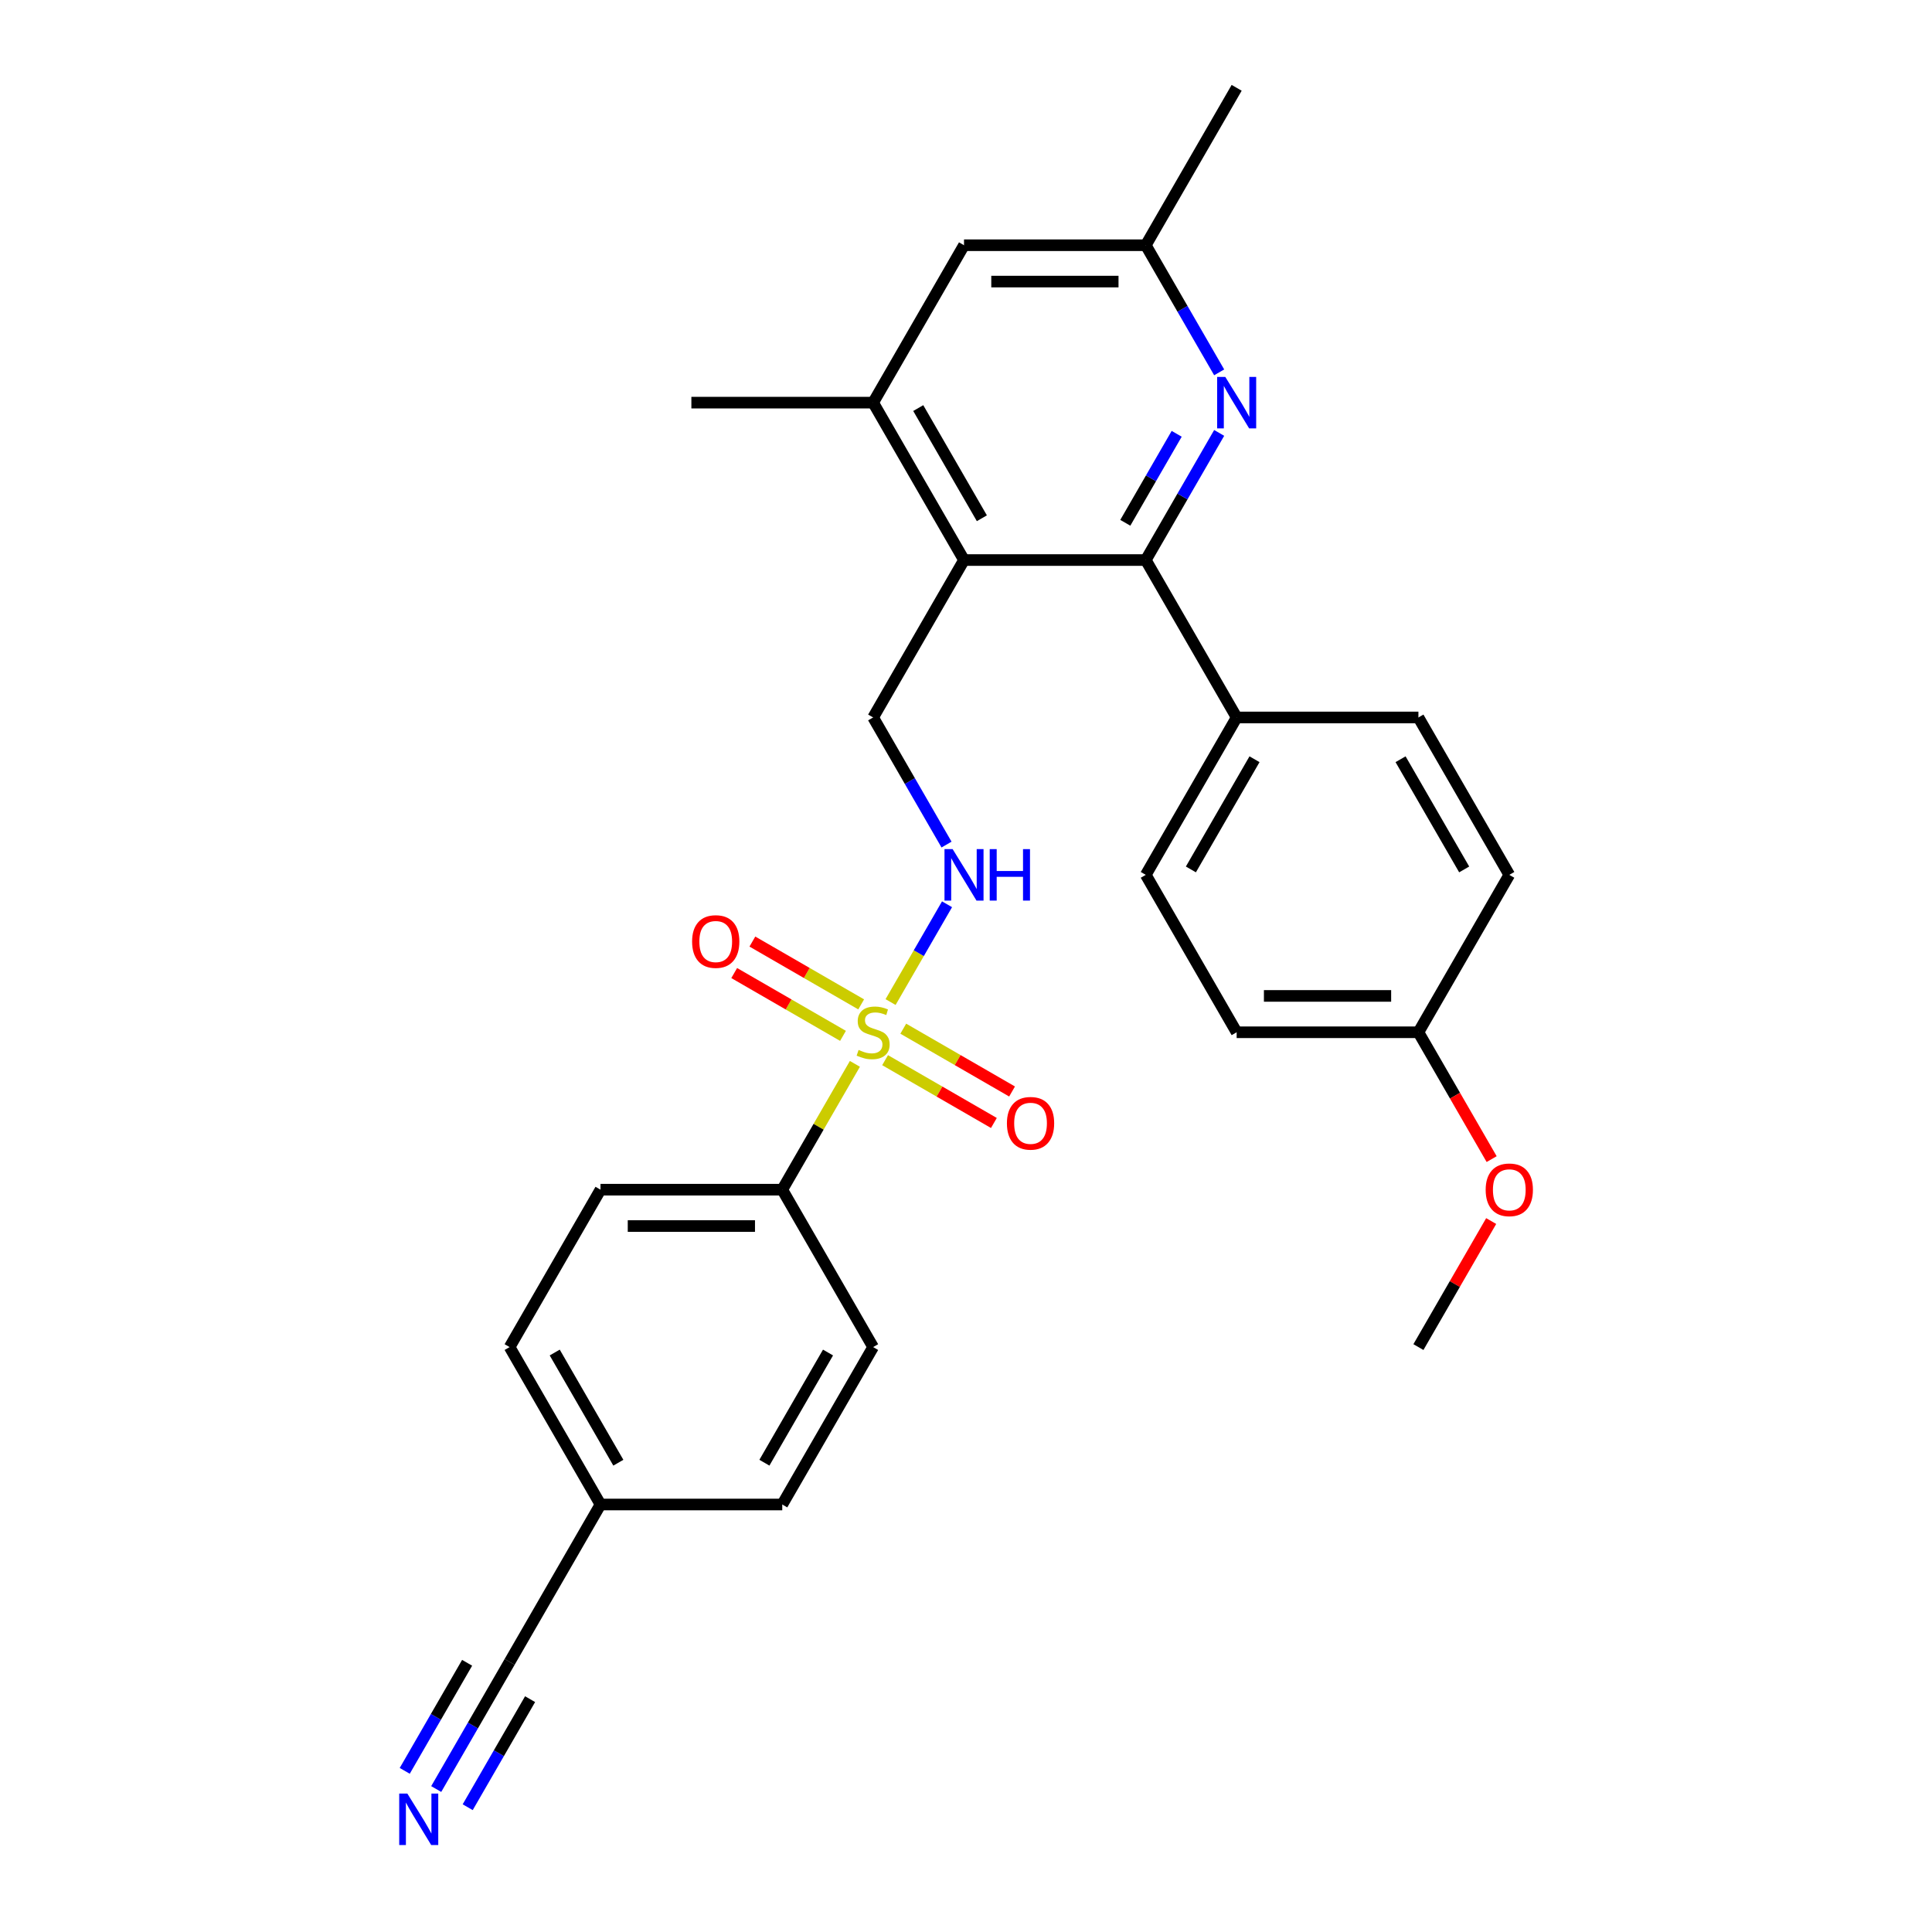 <?xml version='1.0' encoding='iso-8859-1'?>
<svg version='1.1' baseProfile='full'
              xmlns='http://www.w3.org/2000/svg'
                      xmlns:rdkit='http://www.rdkit.org/xml'
                      xmlns:xlink='http://www.w3.org/1999/xlink'
                  xml:space='preserve'
width='1000px' height='1000px' viewBox='0 0 1000 1000'>
<!-- END OF HEADER -->
<rect style='opacity:1.0;fill:#FFFFFF;stroke:none' width='1000' height='1000' x='0' y='0'> </rect>
<path class='bond-3' d='M 460.961,518.666 L 475.573,493.358' style='fill:none;fill-rule:evenodd;stroke:#CCCC00;stroke-width:6px;stroke-linecap:butt;stroke-linejoin:miter;stroke-opacity:1' />
<path class='bond-3' d='M 475.573,493.358 L 490.184,468.05' style='fill:none;fill-rule:evenodd;stroke:#0000FF;stroke-width:6px;stroke-linecap:butt;stroke-linejoin:miter;stroke-opacity:1' />
<path class='bond-6' d='M 442.493,550.653 L 423.694,583.215' style='fill:none;fill-rule:evenodd;stroke:#CCCC00;stroke-width:6px;stroke-linecap:butt;stroke-linejoin:miter;stroke-opacity:1' />
<path class='bond-6' d='M 423.694,583.215 L 404.894,615.777' style='fill:none;fill-rule:evenodd;stroke:#000000;stroke-width:6px;stroke-linecap:butt;stroke-linejoin:miter;stroke-opacity:1' />
<path class='bond-8' d='M 445.743,519.865 L 417.587,503.609' style='fill:none;fill-rule:evenodd;stroke:#CCCC00;stroke-width:6px;stroke-linecap:butt;stroke-linejoin:miter;stroke-opacity:1' />
<path class='bond-8' d='M 417.587,503.609 L 389.431,487.353' style='fill:none;fill-rule:evenodd;stroke:#FF0000;stroke-width:6px;stroke-linecap:butt;stroke-linejoin:miter;stroke-opacity:1' />
<path class='bond-8' d='M 436.335,536.16 L 408.179,519.904' style='fill:none;fill-rule:evenodd;stroke:#CCCC00;stroke-width:6px;stroke-linecap:butt;stroke-linejoin:miter;stroke-opacity:1' />
<path class='bond-8' d='M 408.179,519.904 L 380.023,503.648' style='fill:none;fill-rule:evenodd;stroke:#FF0000;stroke-width:6px;stroke-linecap:butt;stroke-linejoin:miter;stroke-opacity:1' />
<path class='bond-9' d='M 458.124,548.74 L 486.28,564.996' style='fill:none;fill-rule:evenodd;stroke:#CCCC00;stroke-width:6px;stroke-linecap:butt;stroke-linejoin:miter;stroke-opacity:1' />
<path class='bond-9' d='M 486.28,564.996 L 514.436,581.252' style='fill:none;fill-rule:evenodd;stroke:#FF0000;stroke-width:6px;stroke-linecap:butt;stroke-linejoin:miter;stroke-opacity:1' />
<path class='bond-9' d='M 467.532,532.445 L 495.688,548.701' style='fill:none;fill-rule:evenodd;stroke:#CCCC00;stroke-width:6px;stroke-linecap:butt;stroke-linejoin:miter;stroke-opacity:1' />
<path class='bond-9' d='M 495.688,548.701 L 523.844,564.957' style='fill:none;fill-rule:evenodd;stroke:#FF0000;stroke-width:6px;stroke-linecap:butt;stroke-linejoin:miter;stroke-opacity:1' />
<path class='bond-0' d='M 498.973,289.878 L 451.934,371.353' style='fill:none;fill-rule:evenodd;stroke:#000000;stroke-width:6px;stroke-linecap:butt;stroke-linejoin:miter;stroke-opacity:1' />
<path class='bond-1' d='M 498.973,289.878 L 593.052,289.878' style='fill:none;fill-rule:evenodd;stroke:#000000;stroke-width:6px;stroke-linecap:butt;stroke-linejoin:miter;stroke-opacity:1' />
<path class='bond-4' d='M 498.973,289.878 L 451.934,208.404' style='fill:none;fill-rule:evenodd;stroke:#000000;stroke-width:6px;stroke-linecap:butt;stroke-linejoin:miter;stroke-opacity:1' />
<path class='bond-4' d='M 508.212,268.249 L 475.284,211.217' style='fill:none;fill-rule:evenodd;stroke:#000000;stroke-width:6px;stroke-linecap:butt;stroke-linejoin:miter;stroke-opacity:1' />
<path class='bond-2' d='M 593.052,289.878 L 612.047,256.978' style='fill:none;fill-rule:evenodd;stroke:#000000;stroke-width:6px;stroke-linecap:butt;stroke-linejoin:miter;stroke-opacity:1' />
<path class='bond-2' d='M 612.047,256.978 L 631.042,224.077' style='fill:none;fill-rule:evenodd;stroke:#0000FF;stroke-width:6px;stroke-linecap:butt;stroke-linejoin:miter;stroke-opacity:1' />
<path class='bond-2' d='M 582.455,270.6 L 595.752,247.57' style='fill:none;fill-rule:evenodd;stroke:#000000;stroke-width:6px;stroke-linecap:butt;stroke-linejoin:miter;stroke-opacity:1' />
<path class='bond-2' d='M 595.752,247.57 L 609.049,224.54' style='fill:none;fill-rule:evenodd;stroke:#0000FF;stroke-width:6px;stroke-linecap:butt;stroke-linejoin:miter;stroke-opacity:1' />
<path class='bond-11' d='M 593.052,289.878 L 640.091,371.353' style='fill:none;fill-rule:evenodd;stroke:#000000;stroke-width:6px;stroke-linecap:butt;stroke-linejoin:miter;stroke-opacity:1' />
<path class='bond-29' d='M 631.042,192.73 L 612.047,159.83' style='fill:none;fill-rule:evenodd;stroke:#0000FF;stroke-width:6px;stroke-linecap:butt;stroke-linejoin:miter;stroke-opacity:1' />
<path class='bond-29' d='M 612.047,159.83 L 593.052,126.929' style='fill:none;fill-rule:evenodd;stroke:#000000;stroke-width:6px;stroke-linecap:butt;stroke-linejoin:miter;stroke-opacity:1' />
<path class='bond-5' d='M 489.924,437.154 L 470.929,404.254' style='fill:none;fill-rule:evenodd;stroke:#0000FF;stroke-width:6px;stroke-linecap:butt;stroke-linejoin:miter;stroke-opacity:1' />
<path class='bond-5' d='M 470.929,404.254 L 451.934,371.353' style='fill:none;fill-rule:evenodd;stroke:#000000;stroke-width:6px;stroke-linecap:butt;stroke-linejoin:miter;stroke-opacity:1' />
<path class='bond-13' d='M 451.934,208.404 L 498.973,126.929' style='fill:none;fill-rule:evenodd;stroke:#000000;stroke-width:6px;stroke-linecap:butt;stroke-linejoin:miter;stroke-opacity:1' />
<path class='bond-25' d='M 451.934,208.404 L 357.855,208.404' style='fill:none;fill-rule:evenodd;stroke:#000000;stroke-width:6px;stroke-linecap:butt;stroke-linejoin:miter;stroke-opacity:1' />
<path class='bond-14' d='M 404.894,615.777 L 310.815,615.777' style='fill:none;fill-rule:evenodd;stroke:#000000;stroke-width:6px;stroke-linecap:butt;stroke-linejoin:miter;stroke-opacity:1' />
<path class='bond-14' d='M 390.782,634.593 L 324.927,634.593' style='fill:none;fill-rule:evenodd;stroke:#000000;stroke-width:6px;stroke-linecap:butt;stroke-linejoin:miter;stroke-opacity:1' />
<path class='bond-15' d='M 404.894,615.777 L 451.934,697.251' style='fill:none;fill-rule:evenodd;stroke:#000000;stroke-width:6px;stroke-linecap:butt;stroke-linejoin:miter;stroke-opacity:1' />
<path class='bond-7' d='M 225.786,926.002 L 244.781,893.101' style='fill:none;fill-rule:evenodd;stroke:#0000FF;stroke-width:6px;stroke-linecap:butt;stroke-linejoin:miter;stroke-opacity:1' />
<path class='bond-7' d='M 244.781,893.101 L 263.776,860.201' style='fill:none;fill-rule:evenodd;stroke:#000000;stroke-width:6px;stroke-linecap:butt;stroke-linejoin:miter;stroke-opacity:1' />
<path class='bond-7' d='M 242.081,935.41 L 258.227,907.444' style='fill:none;fill-rule:evenodd;stroke:#0000FF;stroke-width:6px;stroke-linecap:butt;stroke-linejoin:miter;stroke-opacity:1' />
<path class='bond-7' d='M 258.227,907.444 L 274.372,879.479' style='fill:none;fill-rule:evenodd;stroke:#000000;stroke-width:6px;stroke-linecap:butt;stroke-linejoin:miter;stroke-opacity:1' />
<path class='bond-7' d='M 209.491,916.594 L 225.637,888.628' style='fill:none;fill-rule:evenodd;stroke:#0000FF;stroke-width:6px;stroke-linecap:butt;stroke-linejoin:miter;stroke-opacity:1' />
<path class='bond-7' d='M 225.637,888.628 L 241.783,860.663' style='fill:none;fill-rule:evenodd;stroke:#000000;stroke-width:6px;stroke-linecap:butt;stroke-linejoin:miter;stroke-opacity:1' />
<path class='bond-10' d='M 263.776,860.201 L 310.815,778.726' style='fill:none;fill-rule:evenodd;stroke:#000000;stroke-width:6px;stroke-linecap:butt;stroke-linejoin:miter;stroke-opacity:1' />
<path class='bond-16' d='M 640.091,371.353 L 593.052,452.828' style='fill:none;fill-rule:evenodd;stroke:#000000;stroke-width:6px;stroke-linecap:butt;stroke-linejoin:miter;stroke-opacity:1' />
<path class='bond-16' d='M 649.33,392.982 L 616.403,450.014' style='fill:none;fill-rule:evenodd;stroke:#000000;stroke-width:6px;stroke-linecap:butt;stroke-linejoin:miter;stroke-opacity:1' />
<path class='bond-17' d='M 640.091,371.353 L 734.17,371.353' style='fill:none;fill-rule:evenodd;stroke:#000000;stroke-width:6px;stroke-linecap:butt;stroke-linejoin:miter;stroke-opacity:1' />
<path class='bond-12' d='M 593.052,126.929 L 498.973,126.929' style='fill:none;fill-rule:evenodd;stroke:#000000;stroke-width:6px;stroke-linecap:butt;stroke-linejoin:miter;stroke-opacity:1' />
<path class='bond-12' d='M 578.94,145.745 L 513.085,145.745' style='fill:none;fill-rule:evenodd;stroke:#000000;stroke-width:6px;stroke-linecap:butt;stroke-linejoin:miter;stroke-opacity:1' />
<path class='bond-26' d='M 593.052,126.929 L 640.091,45.455' style='fill:none;fill-rule:evenodd;stroke:#000000;stroke-width:6px;stroke-linecap:butt;stroke-linejoin:miter;stroke-opacity:1' />
<path class='bond-21' d='M 310.815,615.777 L 263.776,697.251' style='fill:none;fill-rule:evenodd;stroke:#000000;stroke-width:6px;stroke-linecap:butt;stroke-linejoin:miter;stroke-opacity:1' />
<path class='bond-20' d='M 451.934,697.251 L 404.894,778.726' style='fill:none;fill-rule:evenodd;stroke:#000000;stroke-width:6px;stroke-linecap:butt;stroke-linejoin:miter;stroke-opacity:1' />
<path class='bond-20' d='M 428.583,700.065 L 395.655,757.097' style='fill:none;fill-rule:evenodd;stroke:#000000;stroke-width:6px;stroke-linecap:butt;stroke-linejoin:miter;stroke-opacity:1' />
<path class='bond-22' d='M 593.052,452.828 L 640.091,534.302' style='fill:none;fill-rule:evenodd;stroke:#000000;stroke-width:6px;stroke-linecap:butt;stroke-linejoin:miter;stroke-opacity:1' />
<path class='bond-23' d='M 734.17,371.353 L 781.209,452.828' style='fill:none;fill-rule:evenodd;stroke:#000000;stroke-width:6px;stroke-linecap:butt;stroke-linejoin:miter;stroke-opacity:1' />
<path class='bond-23' d='M 724.931,392.982 L 757.858,450.014' style='fill:none;fill-rule:evenodd;stroke:#000000;stroke-width:6px;stroke-linecap:butt;stroke-linejoin:miter;stroke-opacity:1' />
<path class='bond-18' d='M 310.815,778.726 L 404.894,778.726' style='fill:none;fill-rule:evenodd;stroke:#000000;stroke-width:6px;stroke-linecap:butt;stroke-linejoin:miter;stroke-opacity:1' />
<path class='bond-28' d='M 310.815,778.726 L 263.776,697.251' style='fill:none;fill-rule:evenodd;stroke:#000000;stroke-width:6px;stroke-linecap:butt;stroke-linejoin:miter;stroke-opacity:1' />
<path class='bond-28' d='M 320.054,757.097 L 287.127,700.065' style='fill:none;fill-rule:evenodd;stroke:#000000;stroke-width:6px;stroke-linecap:butt;stroke-linejoin:miter;stroke-opacity:1' />
<path class='bond-19' d='M 734.17,534.302 L 781.209,452.828' style='fill:none;fill-rule:evenodd;stroke:#000000;stroke-width:6px;stroke-linecap:butt;stroke-linejoin:miter;stroke-opacity:1' />
<path class='bond-24' d='M 734.17,534.302 L 753.122,567.127' style='fill:none;fill-rule:evenodd;stroke:#000000;stroke-width:6px;stroke-linecap:butt;stroke-linejoin:miter;stroke-opacity:1' />
<path class='bond-24' d='M 753.122,567.127 L 772.073,599.953' style='fill:none;fill-rule:evenodd;stroke:#FF0000;stroke-width:6px;stroke-linecap:butt;stroke-linejoin:miter;stroke-opacity:1' />
<path class='bond-30' d='M 734.17,534.302 L 640.091,534.302' style='fill:none;fill-rule:evenodd;stroke:#000000;stroke-width:6px;stroke-linecap:butt;stroke-linejoin:miter;stroke-opacity:1' />
<path class='bond-30' d='M 720.058,515.486 L 654.203,515.486' style='fill:none;fill-rule:evenodd;stroke:#000000;stroke-width:6px;stroke-linecap:butt;stroke-linejoin:miter;stroke-opacity:1' />
<path class='bond-27' d='M 771.834,632.015 L 753.002,664.633' style='fill:none;fill-rule:evenodd;stroke:#FF0000;stroke-width:6px;stroke-linecap:butt;stroke-linejoin:miter;stroke-opacity:1' />
<path class='bond-27' d='M 753.002,664.633 L 734.17,697.251' style='fill:none;fill-rule:evenodd;stroke:#000000;stroke-width:6px;stroke-linecap:butt;stroke-linejoin:miter;stroke-opacity:1' />
<path  class='atom-0' d='M 444.407 543.447
Q 444.708 543.56, 445.95 544.086
Q 447.192 544.613, 448.547 544.952
Q 449.939 545.253, 451.294 545.253
Q 453.815 545.253, 455.283 544.049
Q 456.75 542.807, 456.75 540.662
Q 456.75 539.194, 455.998 538.291
Q 455.283 537.388, 454.154 536.899
Q 453.025 536.41, 451.143 535.845
Q 448.772 535.13, 447.343 534.453
Q 445.95 533.775, 444.934 532.345
Q 443.956 530.915, 443.956 528.507
Q 443.956 525.158, 446.214 523.088
Q 448.509 521.018, 453.025 521.018
Q 456.111 521.018, 459.61 522.486
L 458.745 525.384
Q 455.546 524.066, 453.138 524.066
Q 450.541 524.066, 449.111 525.158
Q 447.681 526.211, 447.719 528.055
Q 447.719 529.485, 448.434 530.351
Q 449.186 531.216, 450.24 531.706
Q 451.331 532.195, 453.138 532.759
Q 455.546 533.512, 456.976 534.265
Q 458.406 535.017, 459.422 536.56
Q 460.476 538.065, 460.476 540.662
Q 460.476 544.35, 457.992 546.344
Q 455.546 548.301, 451.444 548.301
Q 449.074 548.301, 447.267 547.774
Q 445.499 547.285, 443.391 546.42
L 444.407 543.447
' fill='#CCCC00'/>
<path  class='atom-3' d='M 634.202 195.082
L 642.932 209.194
Q 643.798 210.586, 645.19 213.108
Q 646.583 215.629, 646.658 215.78
L 646.658 195.082
L 650.195 195.082
L 650.195 221.725
L 646.545 221.725
L 637.175 206.296
Q 636.083 204.49, 634.917 202.42
Q 633.788 200.351, 633.449 199.711
L 633.449 221.725
L 629.987 221.725
L 629.987 195.082
L 634.202 195.082
' fill='#0000FF'/>
<path  class='atom-4' d='M 493.084 439.506
L 501.814 453.618
Q 502.68 455.01, 504.072 457.532
Q 505.464 460.053, 505.54 460.203
L 505.54 439.506
L 509.077 439.506
L 509.077 466.149
L 505.427 466.149
L 496.056 450.72
Q 494.965 448.914, 493.799 446.844
Q 492.67 444.774, 492.331 444.135
L 492.331 466.149
L 488.869 466.149
L 488.869 439.506
L 493.084 439.506
' fill='#0000FF'/>
<path  class='atom-4' d='M 512.276 439.506
L 515.888 439.506
L 515.888 450.833
L 529.511 450.833
L 529.511 439.506
L 533.124 439.506
L 533.124 466.149
L 529.511 466.149
L 529.511 453.844
L 515.888 453.844
L 515.888 466.149
L 512.276 466.149
L 512.276 439.506
' fill='#0000FF'/>
<path  class='atom-8' d='M 210.847 928.354
L 219.578 942.466
Q 220.443 943.858, 221.836 946.379
Q 223.228 948.901, 223.303 949.051
L 223.303 928.354
L 226.841 928.354
L 226.841 954.997
L 223.19 954.997
L 213.82 939.568
Q 212.729 937.762, 211.562 935.692
Q 210.433 933.622, 210.095 932.982
L 210.095 954.997
L 206.633 954.997
L 206.633 928.354
L 210.847 928.354
' fill='#0000FF'/>
<path  class='atom-9' d='M 358.229 487.338
Q 358.229 480.941, 361.39 477.366
Q 364.551 473.791, 370.459 473.791
Q 376.367 473.791, 379.528 477.366
Q 382.689 480.941, 382.689 487.338
Q 382.689 493.811, 379.49 497.499
Q 376.292 501.149, 370.459 501.149
Q 364.588 501.149, 361.39 497.499
Q 358.229 493.848, 358.229 487.338
M 370.459 498.138
Q 374.523 498.138, 376.706 495.429
Q 378.926 492.682, 378.926 487.338
Q 378.926 482.107, 376.706 479.473
Q 374.523 476.801, 370.459 476.801
Q 366.395 476.801, 364.174 479.435
Q 361.992 482.07, 361.992 487.338
Q 361.992 492.719, 364.174 495.429
Q 366.395 498.138, 370.459 498.138
' fill='#FF0000'/>
<path  class='atom-10' d='M 521.178 581.417
Q 521.178 575.02, 524.339 571.445
Q 527.5 567.87, 533.408 567.87
Q 539.316 567.87, 542.477 571.445
Q 545.638 575.02, 545.638 581.417
Q 545.638 587.889, 542.44 591.577
Q 539.241 595.228, 533.408 595.228
Q 527.538 595.228, 524.339 591.577
Q 521.178 587.927, 521.178 581.417
M 533.408 592.217
Q 537.472 592.217, 539.655 589.508
Q 541.875 586.761, 541.875 581.417
Q 541.875 576.186, 539.655 573.552
Q 537.472 570.88, 533.408 570.88
Q 529.344 570.88, 527.124 573.514
Q 524.941 576.148, 524.941 581.417
Q 524.941 586.798, 527.124 589.508
Q 529.344 592.217, 533.408 592.217
' fill='#FF0000'/>
<path  class='atom-25' d='M 768.979 615.852
Q 768.979 609.455, 772.14 605.88
Q 775.301 602.305, 781.209 602.305
Q 787.117 602.305, 790.278 605.88
Q 793.44 609.455, 793.44 615.852
Q 793.44 622.325, 790.241 626.013
Q 787.042 629.663, 781.209 629.663
Q 775.339 629.663, 772.14 626.013
Q 768.979 622.362, 768.979 615.852
M 781.209 626.652
Q 785.273 626.652, 787.456 623.943
Q 789.676 621.196, 789.676 615.852
Q 789.676 610.621, 787.456 607.987
Q 785.273 605.315, 781.209 605.315
Q 777.145 605.315, 774.925 607.949
Q 772.742 610.584, 772.742 615.852
Q 772.742 621.233, 774.925 623.943
Q 777.145 626.652, 781.209 626.652
' fill='#FF0000'/>
</svg>
